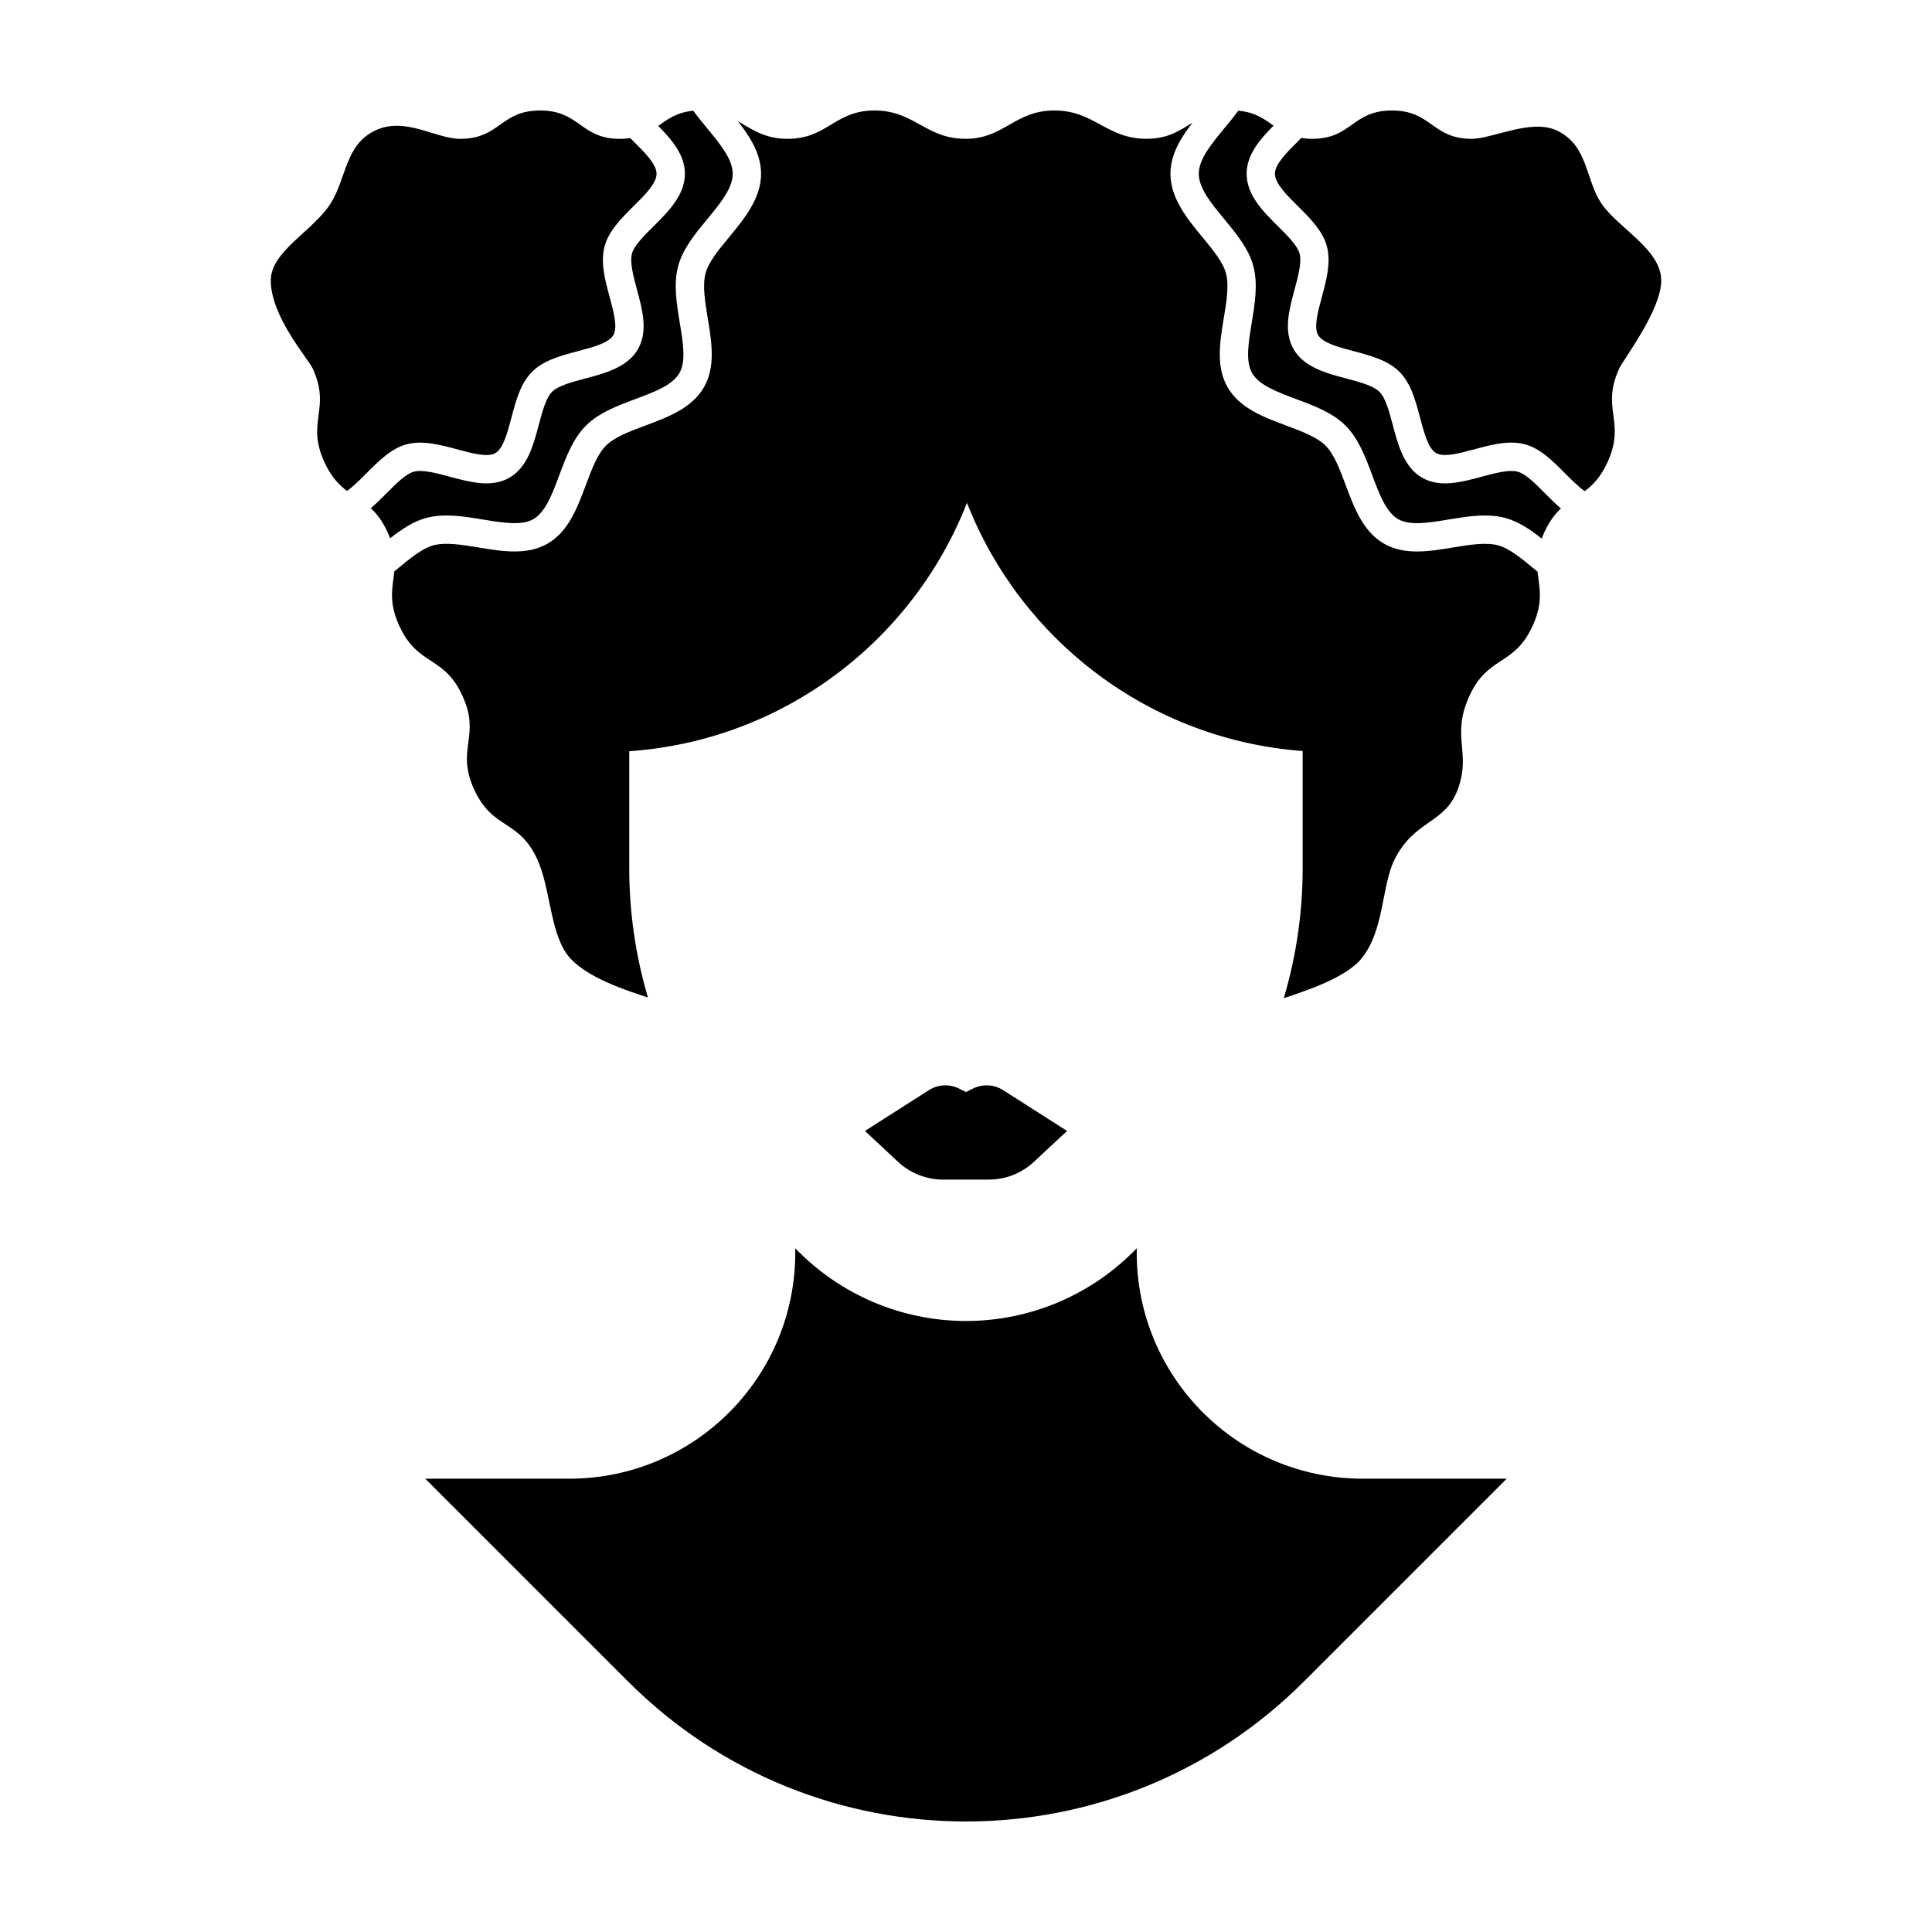 <?xml version="1.0" encoding="UTF-8"?>
<!-- Uploaded to: ICON Repo, www.svgrepo.com, Generator: ICON Repo Mixer Tools -->
<svg fill="#000000" width="800px" height="800px" version="1.1" viewBox="144 144 512 512" xmlns="http://www.w3.org/2000/svg">
 <path d="m393.96 456.61c-4.449 0-8.73-1.688-11.98-4.719l-8.762-8.176 16.949-10.812c2.402-1.535 5.441-1.691 7.992-0.418l1.84 0.914 1.84-0.918c2.555-1.273 5.586-1.113 7.992 0.418l16.949 10.812-8.766 8.176c-3.25 3.031-7.531 4.719-11.98 4.719zm51.285 19.375v-1.176c-11.73 12.191-28.016 19.266-45.246 19.266s-33.512-7.078-45.246-19.266v1.176c0 33.07-26.809 59.879-59.879 59.879h-38.18l53.758 53.758c49.453 49.453 129.64 49.453 179.09 0l53.758-53.758h-38.18c-33.066 0-59.875-26.809-59.875-59.879zm-193.5-214.23c4.254-1.133 8.914 0.117 13.418 1.328 3.969 1.066 8.074 2.176 10.105 1.004 2.098-1.215 3.199-5.375 4.262-9.395 1.184-4.473 2.402-9.098 5.473-12.16 3.062-3.066 7.688-4.289 12.16-5.473 4.027-1.062 8.184-2.16 9.395-4.262 1.176-2.031 0.066-6.137-1.004-10.105-1.215-4.504-2.469-9.164-1.328-13.418 1.094-4.098 4.438-7.418 7.672-10.625 2.996-2.973 6.098-6.051 6.098-8.59s-3.098-5.617-6.098-8.59c-0.293-0.293-0.586-0.586-0.883-0.875-0.828 0.121-1.703 0.207-2.699 0.207-10.582-0.016-10.582-7.519-21.172-7.519s-10.59 7.508-21.184 7.508c-6.606 0-14.559-6.004-22.547-2.195-7.992 3.812-7.562 12.637-11.801 19.336-4.637 7.316-15.852 12.637-15.852 20.402 0 9.586 9.941 20.762 11.113 23.328 4.961 10.836-1.863 13.961 3.094 24.801 1.812 3.961 3.875 6.051 6 7.644 1.668-1.184 3.426-2.938 5.148-4.676 3.215-3.238 6.535-6.582 10.629-7.676zm20.262 19.926c5.266 0.867 10.238 1.688 13.355-0.109 3.195-1.848 4.984-6.621 6.867-11.672 1.777-4.758 3.613-9.668 7.043-13.094 3.426-3.426 8.344-5.266 13.094-7.043 5.055-1.891 9.824-3.672 11.672-6.867 1.805-3.113 0.977-8.086 0.109-13.355-0.836-5.047-1.699-10.273-0.422-15.039 1.219-4.57 4.508-8.555 7.688-12.41 3.481-4.211 6.766-8.195 6.766-12.035s-3.285-7.824-6.766-12.043c-1.254-1.523-2.523-3.062-3.68-4.656-4.438 0.395-6.805 2.246-9.309 4.012 3.535 3.566 7.078 7.609 7.078 12.68 0 5.668-4.418 10.051-8.312 13.922-2.527 2.508-5.141 5.106-5.715 7.238-0.613 2.309 0.371 5.981 1.324 9.527 1.473 5.453 2.988 11.09 0.25 15.82-2.777 4.797-8.727 6.375-13.977 7.758-3.512 0.926-7.141 1.891-8.77 3.523-1.633 1.633-2.594 5.266-3.523 8.77-1.391 5.25-2.961 11.199-7.758 13.977-4.731 2.734-10.367 1.219-15.82-0.25-3.547-0.957-7.215-1.945-9.527-1.328-2.137 0.57-4.731 3.184-7.238 5.715-1.32 1.328-2.707 2.711-4.172 3.961 1.566 1.449 3.078 3.356 4.445 6.34 0.262 0.57 0.473 1.109 0.672 1.637 2.992-2.352 6.117-4.473 9.586-5.402 4.769-1.273 9.988-0.41 15.039 0.426zm312.24-63.348c0-8.242-11.445-13.871-15.852-20.402-4.336-6.434-3.43-15.355-11.805-19.336-6.785-3.223-17.109 2.195-22.547 2.195-10.578 0-10.578-7.508-21.164-7.508s-10.586 7.508-21.172 7.508c-1.055 0-1.977-0.09-2.84-0.227-0.297 0.301-0.598 0.598-0.902 0.898-2.996 2.973-6.098 6.051-6.098 8.59 0 2.539 3.098 5.617 6.098 8.59 3.234 3.211 6.578 6.531 7.672 10.625 1.137 4.258-0.117 8.914-1.328 13.418-1.066 3.969-2.176 8.074-1.004 10.105 1.215 2.098 5.375 3.199 9.395 4.262 4.473 1.184 9.098 2.41 12.16 5.473s4.289 7.688 5.473 12.16c1.062 4.027 2.16 8.184 4.262 9.395 2.031 1.176 6.137 0.066 10.105-1.004 3.258-0.875 6.602-1.777 9.805-1.777 1.23 0 2.434 0.133 3.613 0.449 4.098 1.094 7.418 4.445 10.625 7.68 1.754 1.762 3.535 3.547 5.231 4.731 2.141-1.598 4.219-3.691 6.039-7.68 4.961-10.848-1.859-13.969 3.102-24.824 1.191-2.559 11.133-15.453 11.133-23.32zm-33.711 76.402c-3.379-2.793-6.574-5.426-9.566-6.227-3.203-0.855-7.609-0.125-11.875 0.578-6.34 1.047-12.898 2.133-18.34-1.02-5.527-3.199-7.875-9.473-10.141-15.543-1.566-4.188-3.043-8.141-5.316-10.414-2.273-2.277-6.227-3.754-10.418-5.32-6.07-2.266-12.344-4.613-15.543-10.141-3.148-5.441-2.066-11.996-1.02-18.34 0.707-4.266 1.438-8.676 0.578-11.875-0.801-2.992-3.438-6.188-6.227-9.566-3.977-4.816-8.484-10.277-8.484-16.816 0-5.106 2.746-9.543 5.84-13.539-3.336 2.035-6.418 4.273-12.195 4.273-10.594 0-13.809-7.504-24.398-7.504-10.59 0-13.289 7.508-23.539 7.508-10.578 0-13.559-7.508-24.141-7.508-10.586 0-12.434 7.508-23.02 7.508-6.168 0-9.441-2.539-13.191-4.664 3.219 4.098 6.152 8.66 6.152 13.93 0 6.539-4.504 12-8.484 16.816-2.793 3.379-5.426 6.574-6.227 9.566-0.855 3.199-0.125 7.613 0.578 11.875 1.047 6.34 2.133 12.898-1.02 18.34-3.199 5.527-9.473 7.875-15.543 10.141-4.188 1.566-8.141 3.043-10.418 5.316-2.277 2.273-3.754 6.227-5.316 10.414-2.266 6.07-4.613 12.344-10.141 15.543-5.441 3.148-11.996 2.066-18.34 1.02-4.266-0.707-8.68-1.438-11.875-0.578-2.992 0.801-6.188 3.438-9.566 6.227-0.277 0.227-0.559 0.457-0.84 0.691-0.43 4.238-1.637 7.961 1.309 14.41 4.961 10.844 11.789 7.719 16.75 18.559 4.969 10.848-1.859 13.969 3.102 24.824 4.961 10.848 11.801 7.723 16.758 18.574 3.621 7.93 3.305 20.332 8.766 26.238 4.852 5.238 14.879 8.469 20.523 10.316-3.254-11.043-4.949-22.547-4.949-34.184v-31.078c40.863-2.848 75.203-29.301 89.5-65.824 14.238 36.355 48.332 62.73 88.957 65.773v31.129c0 11.703-1.707 23.27-4.996 34.371 5.773-1.934 16.395-5.375 20.582-10.508 6.125-7.512 5.305-19.363 8.766-26.238 5.359-10.645 13.316-9.355 16.746-18.551 3.688-9.891-1.863-13.965 3.098-24.809 4.961-10.848 11.789-7.719 16.75-18.566 2.938-6.418 1.75-10.133 1.316-14.344-0.301-0.262-0.625-0.523-0.941-0.785zm-4.336-25.73c-2.309-0.613-5.981 0.371-9.527 1.328-5.453 1.465-11.09 2.988-15.82 0.25-4.801-2.777-6.375-8.727-7.758-13.977-0.926-3.512-1.891-7.141-3.523-8.77-1.633-1.633-5.266-2.594-8.77-3.523-5.25-1.387-11.199-2.961-13.977-7.758-2.734-4.731-1.219-10.367 0.25-15.82 0.957-3.547 1.945-7.219 1.324-9.527-0.57-2.137-3.184-4.731-5.715-7.238-3.898-3.871-8.312-8.254-8.312-13.922 0-5.106 3.582-9.164 7.141-12.746-2.5-1.762-4.898-3.594-9.371-3.953-1.16 1.594-2.422 3.141-3.684 4.66-3.481 4.219-6.766 8.195-6.766 12.043 0 3.844 3.285 7.824 6.766 12.035 3.18 3.856 6.469 7.836 7.688 12.41 1.273 4.766 0.406 9.984-0.422 15.039-0.871 5.266-1.691 10.242 0.109 13.355 1.848 3.199 6.621 4.984 11.672 6.871 4.758 1.777 9.668 3.613 13.094 7.043 3.426 3.426 5.266 8.344 7.043 13.094 1.891 5.055 3.672 9.824 6.867 11.672 3.113 1.797 8.086 0.984 13.355 0.109 3.203-0.527 6.473-1.066 9.656-1.066 1.832 0 3.637 0.18 5.379 0.645 3.5 0.938 6.66 3.09 9.68 5.473 0.203-0.539 0.418-1.094 0.684-1.672 1.355-2.961 2.852-4.863 4.41-6.312-1.496-1.27-2.906-2.676-4.246-4.027-2.504-2.527-5.09-5.141-7.227-5.715z"/>
</svg>